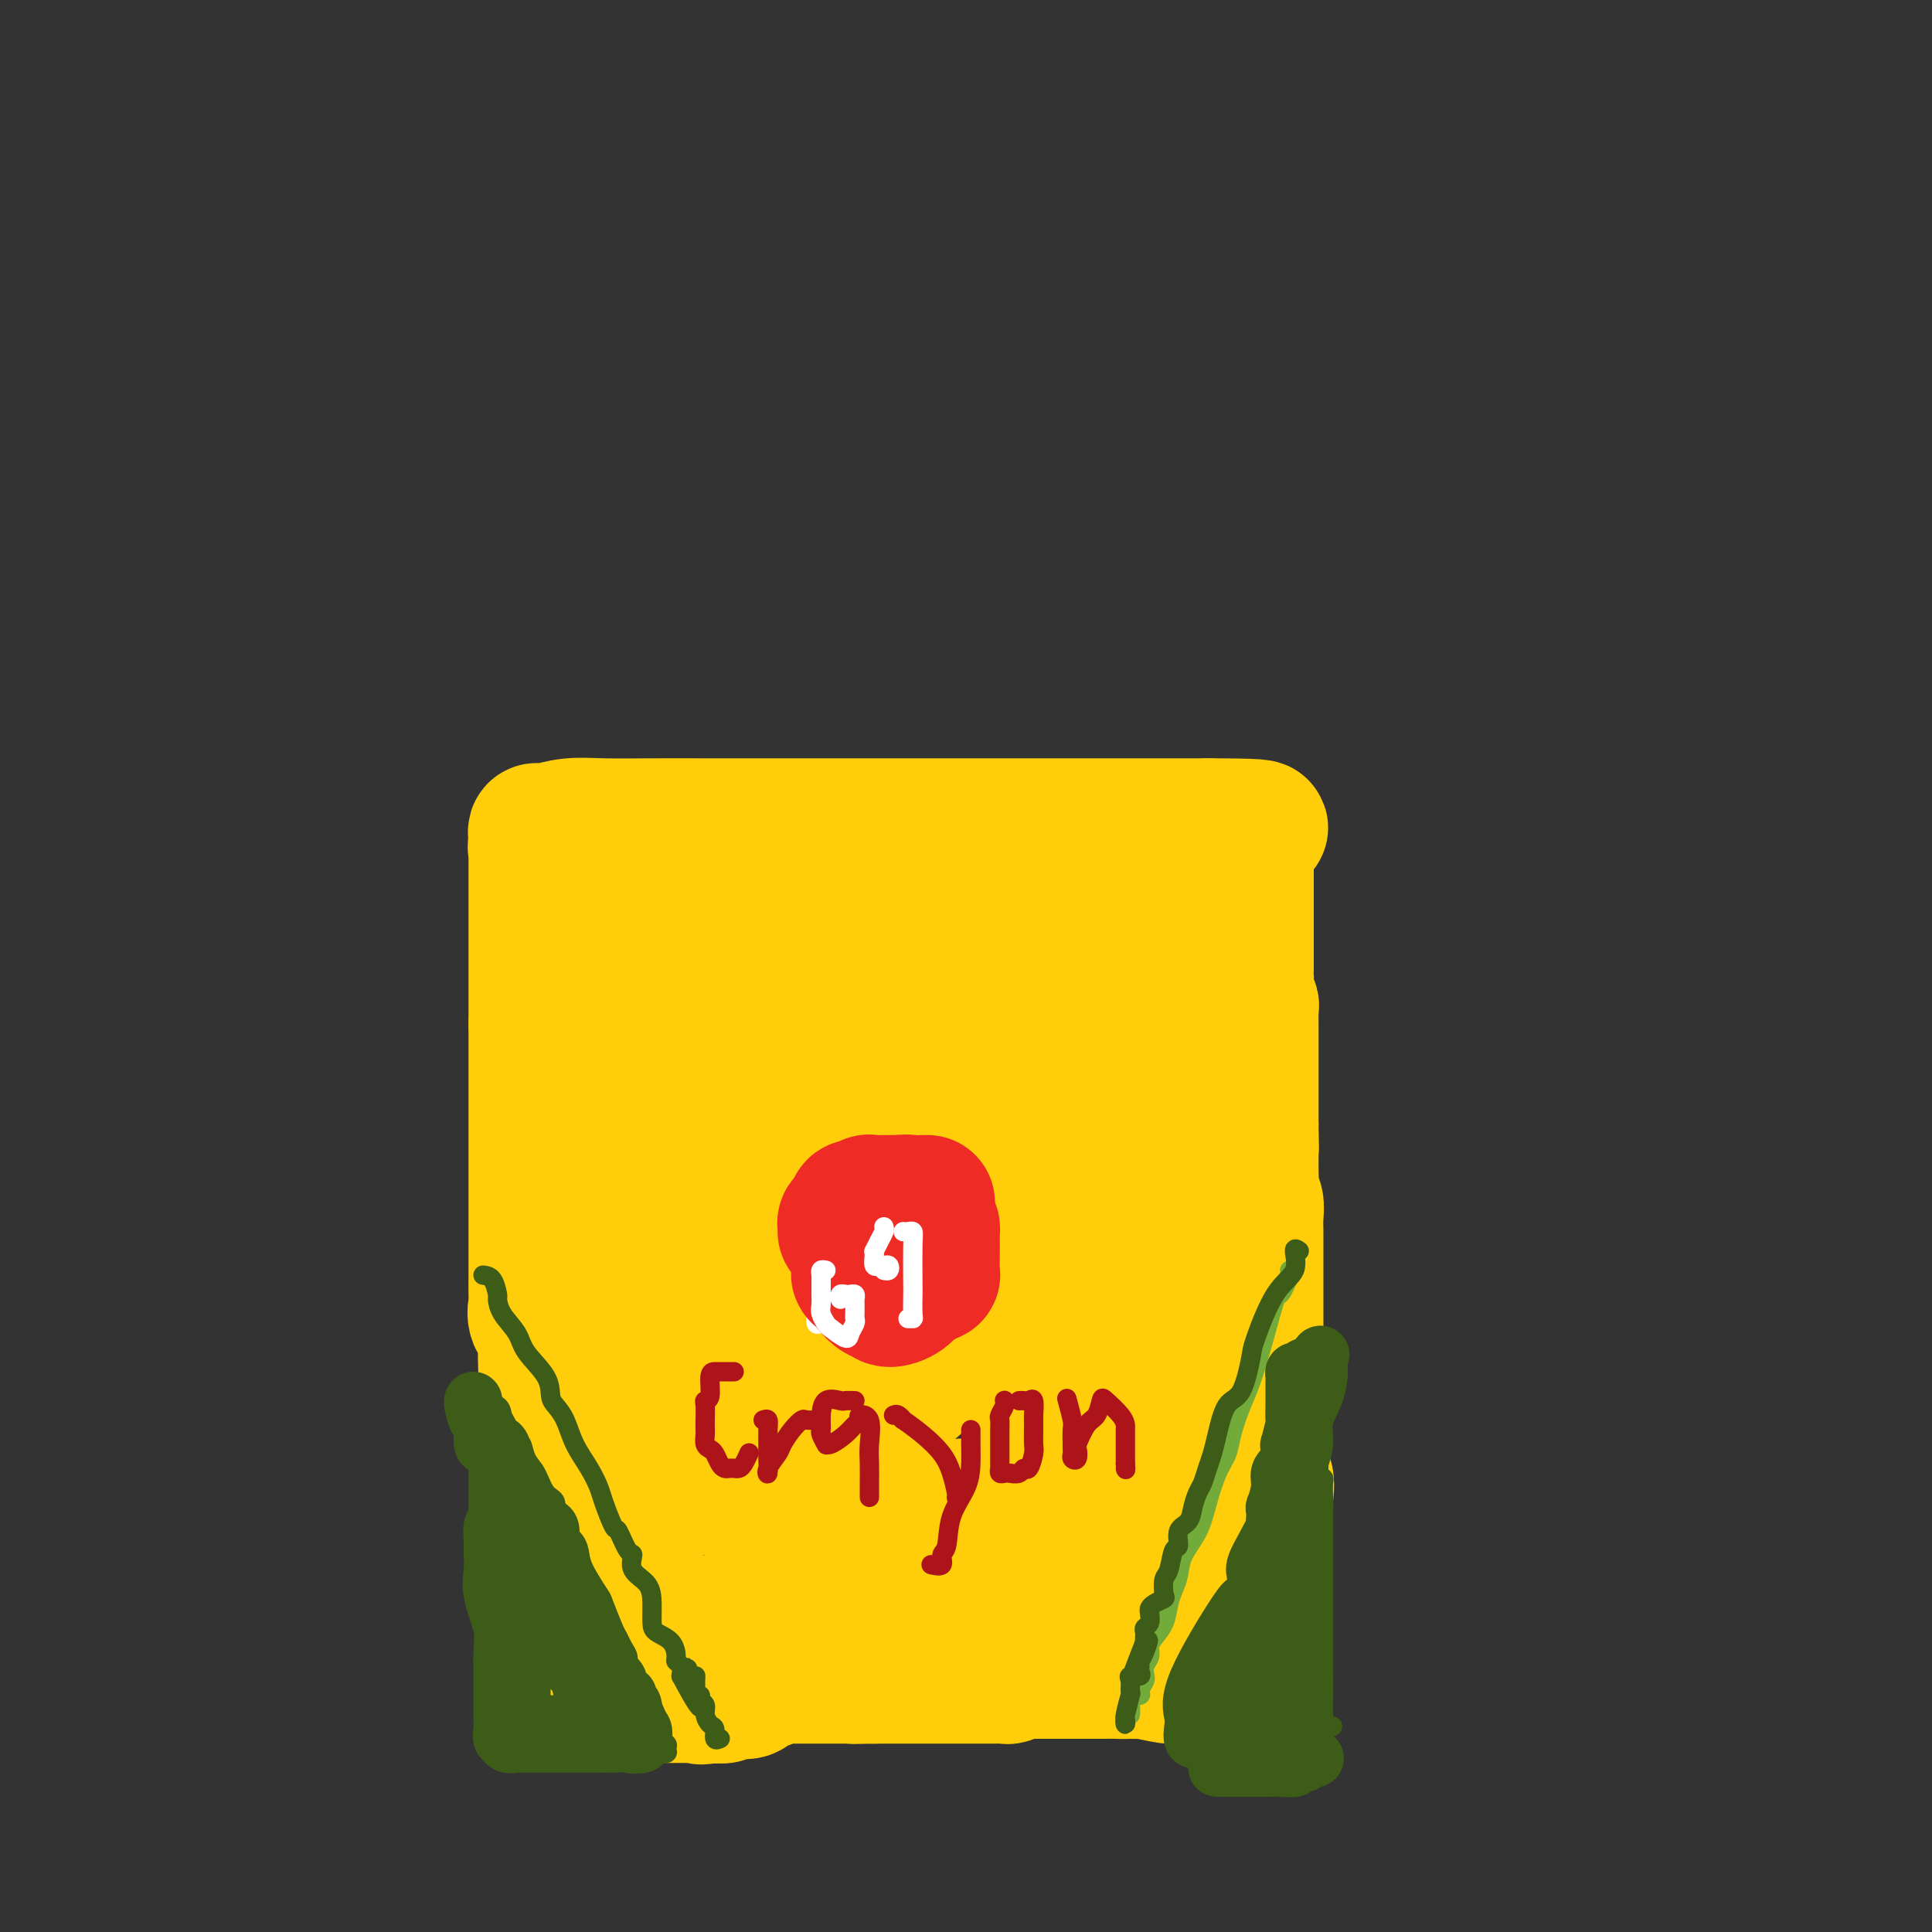 <svg viewBox='0 0 400 400' version='1.1' xmlns='http://www.w3.org/2000/svg' xmlns:xlink='http://www.w3.org/1999/xlink'><rect x="0" y="0" width="400" height="400" fill="#333333" stroke="none"/><g fill='none' stroke='#FFCD0A' stroke-width='28' stroke-linecap='round' stroke-linejoin='round'><path d='M111,173c-0.115,-0.453 -0.229,-0.906 0,-1c0.229,-0.094 0.802,0.171 2,0c1.198,-0.171 3.022,-0.778 5,-1c1.978,-0.222 4.109,-0.060 7,0c2.891,0.060 6.541,0.016 10,0c3.459,-0.016 6.727,-0.004 11,0c4.273,0.004 9.552,0.001 14,0c4.448,-0.001 8.064,-0.000 11,0c2.936,0.000 5.192,0.000 7,0c1.808,-0.000 3.167,-0.000 4,0c0.833,0.000 1.138,0.000 2,0c0.862,-0.000 2.279,-0.000 4,0c1.721,0.000 3.744,0.000 5,0c1.256,-0.000 1.744,-0.000 4,0c2.256,0.000 6.279,0.000 9,0c2.721,-0.000 4.139,-0.000 6,0c1.861,0.000 4.167,0.000 6,0c1.833,-0.000 3.195,-0.000 5,0c1.805,0.000 4.052,0.000 6,0c1.948,-0.000 3.595,-0.000 5,0c1.405,0.000 2.566,0.000 4,0c1.434,-0.000 3.142,-0.000 4,0c0.858,0.000 0.868,0.000 1,0c0.132,-0.000 0.386,-0.000 1,0c0.614,0.000 1.587,0.000 2,0c0.413,-0.000 0.265,-0.000 1,0c0.735,0.000 2.353,0.000 3,0c0.647,0.000 0.324,0.000 0,0'/><path d='M250,171c21.503,0.001 5.762,1.003 0,2c-5.762,0.997 -1.544,1.988 0,3c1.544,1.012 0.414,2.045 0,4c-0.414,1.955 -0.111,4.833 0,8c0.111,3.167 0.029,6.623 0,10c-0.029,3.377 -0.004,6.674 0,10c0.004,3.326 -0.013,6.682 0,10c0.013,3.318 0.056,6.600 0,11c-0.056,4.400 -0.211,9.918 0,15c0.211,5.082 0.789,9.729 1,14c0.211,4.271 0.057,8.168 0,12c-0.057,3.832 -0.016,7.600 0,11c0.016,3.400 0.008,6.431 0,9c-0.008,2.569 -0.016,4.676 0,9c0.016,4.324 0.057,10.864 0,15c-0.057,4.136 -0.212,5.867 0,8c0.212,2.133 0.789,4.666 1,6c0.211,1.334 0.054,1.468 0,2c-0.054,0.532 -0.004,1.462 0,2c0.004,0.538 -0.037,0.683 0,1c0.037,0.317 0.154,0.805 0,1c-0.154,0.195 -0.577,0.098 -1,0'/><path d='M251,334c-0.266,25.172 -1.431,6.601 -3,0c-1.569,-6.601 -3.541,-1.233 -6,1c-2.459,2.233 -5.405,1.330 -11,1c-5.595,-0.330 -13.839,-0.089 -19,0c-5.161,0.089 -7.238,0.024 -10,0c-2.762,-0.024 -6.209,-0.006 -9,0c-2.791,0.006 -4.928,0.002 -7,0c-2.072,-0.002 -4.080,-0.000 -6,0c-1.920,0.000 -3.751,0.000 -6,0c-2.249,-0.000 -4.915,-0.000 -7,0c-2.085,0.000 -3.589,0.000 -6,0c-2.411,-0.000 -5.730,-0.001 -8,0c-2.270,0.001 -3.490,0.004 -5,0c-1.510,-0.004 -3.308,-0.015 -4,0c-0.692,0.015 -0.276,0.058 -1,0c-0.724,-0.058 -2.587,-0.215 -4,0c-1.413,0.215 -2.377,0.802 -3,1c-0.623,0.198 -0.904,0.008 -1,0c-0.096,-0.008 -0.005,0.166 0,0c0.005,-0.166 -0.076,-0.672 0,-1c0.076,-0.328 0.309,-0.480 0,-2c-0.309,-1.520 -1.160,-4.409 -2,-6c-0.840,-1.591 -1.669,-1.883 -2,-4c-0.331,-2.117 -0.166,-6.058 0,-10'/><path d='M131,314c-0.774,-5.461 -0.207,-7.615 0,-11c0.207,-3.385 0.056,-8.001 0,-12c-0.056,-3.999 -0.015,-7.379 0,-11c0.015,-3.621 0.004,-7.482 0,-11c-0.004,-3.518 -0.001,-6.694 0,-10c0.001,-3.306 -0.000,-6.741 0,-10c0.000,-3.259 0.001,-6.341 0,-9c-0.001,-2.659 -0.004,-4.896 0,-7c0.004,-2.104 0.015,-4.076 0,-5c-0.015,-0.924 -0.057,-0.801 0,-2c0.057,-1.199 0.212,-3.721 0,-5c-0.212,-1.279 -0.792,-1.315 -1,-2c-0.208,-0.685 -0.046,-2.017 0,-3c0.046,-0.983 -0.025,-1.616 0,-2c0.025,-0.384 0.147,-0.520 0,-1c-0.147,-0.480 -0.564,-1.303 -1,-2c-0.436,-0.697 -0.891,-1.266 -1,-2c-0.109,-0.734 0.130,-1.631 0,-2c-0.130,-0.369 -0.627,-0.208 -1,-1c-0.373,-0.792 -0.621,-2.535 -1,-4c-0.379,-1.465 -0.890,-2.651 -1,-3c-0.110,-0.349 0.181,0.138 0,-1c-0.181,-1.138 -0.834,-3.902 -1,-5c-0.166,-1.098 0.154,-0.529 0,-1c-0.154,-0.471 -0.784,-1.982 -1,-3c-0.216,-1.018 -0.020,-1.543 0,-2c0.020,-0.457 -0.137,-0.845 0,-1c0.137,-0.155 0.569,-0.078 1,0'/><path d='M124,186c-1.006,-5.397 -0.020,-1.390 1,0c1.020,1.390 2.073,0.161 3,0c0.927,-0.161 1.727,0.744 3,1c1.273,0.256 3.020,-0.138 5,0c1.980,0.138 4.192,0.806 8,1c3.808,0.194 9.211,-0.088 13,0c3.789,0.088 5.963,0.545 9,1c3.037,0.455 6.939,0.906 10,1c3.061,0.094 5.283,-0.171 7,0c1.717,0.171 2.929,0.778 4,1c1.071,0.222 2.000,0.059 3,0c1.000,-0.059 2.070,-0.016 3,0c0.930,0.016 1.721,0.003 2,0c0.279,-0.003 0.046,0.003 2,0c1.954,-0.003 6.095,-0.014 8,0c1.905,0.014 1.575,0.053 3,0c1.425,-0.053 4.605,-0.196 6,0c1.395,0.196 1.004,0.733 1,1c-0.004,0.267 0.380,0.265 1,1c0.620,0.735 1.475,2.207 2,3c0.525,0.793 0.718,0.906 1,1c0.282,0.094 0.652,0.170 1,1c0.348,0.830 0.674,2.415 1,4'/><path d='M221,202c1.261,2.820 0.912,4.372 1,6c0.088,1.628 0.611,3.334 1,5c0.389,1.666 0.644,3.291 1,4c0.356,0.709 0.814,0.502 1,1c0.186,0.498 0.101,1.700 0,3c-0.101,1.300 -0.220,2.696 0,3c0.220,0.304 0.777,-0.485 1,0c0.223,0.485 0.112,2.244 0,4c-0.112,1.756 -0.226,3.510 0,5c0.226,1.490 0.793,2.718 1,4c0.207,1.282 0.056,2.620 0,5c-0.056,2.380 -0.015,5.801 0,8c0.015,2.199 0.004,3.175 0,5c-0.004,1.825 -0.001,4.499 0,7c0.001,2.501 0.000,4.829 0,7c-0.000,2.171 -0.000,4.185 0,7c0.000,2.815 0.000,6.430 0,9c-0.000,2.570 -0.000,4.095 0,6c0.000,1.905 0.000,4.191 0,6c-0.000,1.809 -0.000,3.141 0,4c0.000,0.859 0.000,1.245 0,2c-0.000,0.755 -0.000,1.877 0,3c0.000,1.123 0.000,2.245 0,3c-0.000,0.755 -0.000,1.144 0,2c0.000,0.856 0.000,2.180 0,3c-0.000,0.820 -0.000,1.135 0,2c0.000,0.865 0.000,2.279 0,3c-0.000,0.721 -0.000,0.750 0,1c0.000,0.250 0.000,0.721 0,1c-0.000,0.279 -0.000,0.365 0,1c0.000,0.635 0.000,1.817 0,3'/><path d='M227,325c-0.001,12.940 -0.004,1.292 0,-4c0.004,-5.292 0.014,-4.226 0,-5c-0.014,-0.774 -0.053,-3.386 0,-8c0.053,-4.614 0.196,-11.229 1,-17c0.804,-5.771 2.268,-10.697 3,-15c0.732,-4.303 0.732,-7.983 1,-11c0.268,-3.017 0.804,-5.373 1,-8c0.196,-2.627 0.053,-5.527 0,-8c-0.053,-2.473 -0.014,-4.519 0,-7c0.014,-2.481 0.004,-5.398 0,-7c-0.004,-1.602 -0.001,-1.888 0,-2c0.001,-0.112 0.000,-0.050 0,-1c-0.000,-0.950 0.000,-2.912 0,-4c-0.000,-1.088 -0.000,-1.301 0,-2c0.000,-0.699 0.001,-1.882 0,-3c-0.001,-1.118 -0.004,-2.170 0,-3c0.004,-0.830 0.016,-1.438 0,-2c-0.016,-0.562 -0.061,-1.077 0,-2c0.061,-0.923 0.227,-2.254 0,-3c-0.227,-0.746 -0.846,-0.907 -1,-2c-0.154,-1.093 0.156,-3.117 0,-4c-0.156,-0.883 -0.779,-0.623 -1,-1c-0.221,-0.377 -0.038,-1.390 0,-2c0.038,-0.610 -0.067,-0.818 0,-1c0.067,-0.182 0.305,-0.338 0,-1c-0.305,-0.662 -1.152,-1.831 -2,-3'/><path d='M229,199c-0.846,-2.574 -0.961,-2.010 -1,-2c-0.039,0.010 -0.003,-0.533 0,-1c0.003,-0.467 -0.028,-0.857 0,-1c0.028,-0.143 0.117,-0.038 0,0c-0.117,0.038 -0.438,0.010 -1,0c-0.562,-0.010 -1.366,-0.003 -3,0c-1.634,0.003 -4.098,0.000 -6,0c-1.902,-0.000 -3.242,0.002 -5,0c-1.758,-0.002 -3.934,-0.007 -7,0c-3.066,0.007 -7.021,0.026 -10,0c-2.979,-0.026 -4.983,-0.098 -8,0c-3.017,0.098 -7.046,0.366 -10,1c-2.954,0.634 -4.833,1.634 -7,2c-2.167,0.366 -4.621,0.097 -7,0c-2.379,-0.097 -4.682,-0.024 -6,0c-1.318,0.024 -1.650,-0.001 -2,0c-0.350,0.001 -0.718,0.029 -1,0c-0.282,-0.029 -0.477,-0.114 -1,0c-0.523,0.114 -1.373,0.428 -2,1c-0.627,0.572 -1.029,1.401 -2,2c-0.971,0.599 -2.509,0.967 -3,1c-0.491,0.033 0.065,-0.270 0,0c-0.065,0.270 -0.749,1.113 -1,2c-0.251,0.887 -0.067,1.818 0,3c0.067,1.182 0.018,2.616 0,4c-0.018,1.384 -0.005,2.719 0,4c0.005,1.281 0.001,2.509 0,4c-0.001,1.491 -0.001,3.246 0,5'/><path d='M146,224c-0.159,4.935 -0.057,6.272 0,9c0.057,2.728 0.068,6.847 0,9c-0.068,2.153 -0.214,2.341 0,5c0.214,2.659 0.789,7.791 1,12c0.211,4.209 0.056,7.497 0,10c-0.056,2.503 -0.015,4.222 0,6c0.015,1.778 0.004,3.614 0,5c-0.004,1.386 -0.002,2.323 0,3c0.002,0.677 0.004,1.095 0,2c-0.004,0.905 -0.015,2.298 0,4c0.015,1.702 0.057,3.713 0,5c-0.057,1.287 -0.211,1.851 0,3c0.211,1.149 0.789,2.885 1,4c0.211,1.115 0.056,1.609 0,2c-0.056,0.391 -0.012,0.678 0,1c0.012,0.322 -0.008,0.679 0,1c0.008,0.321 0.045,0.607 0,1c-0.045,0.393 -0.171,0.894 0,1c0.171,0.106 0.638,-0.183 1,0c0.362,0.183 0.619,0.836 1,1c0.381,0.164 0.884,-0.163 1,0c0.116,0.163 -0.157,0.815 0,1c0.157,0.185 0.742,-0.097 1,0c0.258,0.097 0.187,0.572 1,1c0.813,0.428 2.508,0.808 4,1c1.492,0.192 2.781,0.196 5,1c2.219,0.804 5.367,2.409 7,3c1.633,0.591 1.752,0.169 3,0c1.248,-0.169 3.624,-0.084 6,0'/><path d='M178,315c5.822,1.230 5.376,0.305 6,0c0.624,-0.305 2.316,0.010 4,0c1.684,-0.010 3.358,-0.345 5,-1c1.642,-0.655 3.251,-1.629 5,-2c1.749,-0.371 3.638,-0.140 5,0c1.362,0.140 2.196,0.188 3,0c0.804,-0.188 1.577,-0.611 2,-1c0.423,-0.389 0.495,-0.742 1,-1c0.505,-0.258 1.442,-0.421 2,-1c0.558,-0.579 0.738,-1.574 1,-3c0.262,-1.426 0.608,-3.283 1,-5c0.392,-1.717 0.830,-3.295 1,-5c0.170,-1.705 0.072,-3.537 0,-6c-0.072,-2.463 -0.120,-5.556 0,-9c0.120,-3.444 0.406,-7.238 0,-11c-0.406,-3.762 -1.505,-7.492 -2,-11c-0.495,-3.508 -0.386,-6.795 -1,-10c-0.614,-3.205 -1.952,-6.328 -3,-9c-1.048,-2.672 -1.805,-4.894 -2,-7c-0.195,-2.106 0.173,-4.095 0,-6c-0.173,-1.905 -0.887,-3.725 -1,-5c-0.113,-1.275 0.376,-2.005 0,-3c-0.376,-0.995 -1.616,-2.256 -2,-3c-0.384,-0.744 0.088,-0.970 0,-1c-0.088,-0.030 -0.736,0.136 -1,0c-0.264,-0.136 -0.145,-0.573 0,-1c0.145,-0.427 0.315,-0.844 0,-1c-0.315,-0.156 -1.115,-0.052 -2,0c-0.885,0.052 -1.854,0.053 -3,0c-1.146,-0.053 -2.470,-0.158 -4,0c-1.530,0.158 -3.265,0.579 -5,1'/><path d='M188,214c-3.039,0.620 -3.636,1.671 -5,2c-1.364,0.329 -3.497,-0.064 -5,0c-1.503,0.064 -2.378,0.585 -3,1c-0.622,0.415 -0.993,0.724 -1,1c-0.007,0.276 0.348,0.520 0,1c-0.348,0.480 -1.400,1.196 -2,2c-0.600,0.804 -0.749,1.695 -1,3c-0.251,1.305 -0.603,3.025 -1,5c-0.397,1.975 -0.838,4.206 -1,6c-0.162,1.794 -0.043,3.151 0,5c0.043,1.849 0.012,4.189 0,7c-0.012,2.811 -0.004,6.093 0,8c0.004,1.907 0.004,2.439 0,5c-0.004,2.561 -0.011,7.153 0,10c0.011,2.847 0.041,3.951 0,5c-0.041,1.049 -0.154,2.044 0,3c0.154,0.956 0.575,1.874 1,3c0.425,1.126 0.855,2.459 1,4c0.145,1.541 0.004,3.288 0,4c-0.004,0.712 0.130,0.387 1,1c0.870,0.613 2.478,2.163 3,3c0.522,0.837 -0.041,0.959 0,1c0.041,0.041 0.687,0.000 1,0c0.313,-0.000 0.294,0.040 1,0c0.706,-0.040 2.139,-0.161 3,-1c0.861,-0.839 1.151,-2.396 2,-3c0.849,-0.604 2.258,-0.256 4,-1c1.742,-0.744 3.817,-2.581 5,-4c1.183,-1.419 1.472,-2.421 2,-4c0.528,-1.579 1.294,-3.737 2,-6c0.706,-2.263 1.353,-4.632 2,-7'/><path d='M197,268c0.927,-5.082 0.245,-9.287 0,-13c-0.245,-3.713 -0.053,-6.935 0,-9c0.053,-2.065 -0.032,-2.974 0,-4c0.032,-1.026 0.181,-2.170 0,-3c-0.181,-0.830 -0.693,-1.347 -1,-2c-0.307,-0.653 -0.408,-1.443 -1,-2c-0.592,-0.557 -1.674,-0.881 -2,-1c-0.326,-0.119 0.104,-0.031 0,0c-0.104,0.031 -0.743,0.007 -1,0c-0.257,-0.007 -0.132,0.004 -1,0c-0.868,-0.004 -2.729,-0.022 -4,0c-1.271,0.022 -1.953,0.085 -4,0c-2.047,-0.085 -5.458,-0.318 -7,-1c-1.542,-0.682 -1.214,-1.812 -2,-3c-0.786,-1.188 -2.686,-2.434 -5,-4c-2.314,-1.566 -5.043,-3.454 -7,-6c-1.957,-2.546 -3.141,-5.751 -4,-7c-0.859,-1.249 -1.394,-0.541 -3,-2c-1.606,-1.459 -4.282,-5.084 -6,-7c-1.718,-1.916 -2.478,-2.124 -3,-3c-0.522,-0.876 -0.804,-2.420 -2,-4c-1.196,-1.580 -3.304,-3.197 -4,-4c-0.696,-0.803 0.020,-0.793 0,-1c-0.020,-0.207 -0.774,-0.633 -1,-1c-0.226,-0.367 0.078,-0.676 0,-1c-0.078,-0.324 -0.539,-0.662 -1,-1'/><path d='M138,189c-6.349,-6.759 -3.220,-1.657 -2,0c1.220,1.657 0.533,-0.130 0,-1c-0.533,-0.870 -0.912,-0.824 -1,-1c-0.088,-0.176 0.113,-0.573 0,-1c-0.113,-0.427 -0.541,-0.884 -1,-1c-0.459,-0.116 -0.949,0.110 -1,0c-0.051,-0.110 0.337,-0.555 0,-1c-0.337,-0.445 -1.401,-0.889 -2,-1c-0.599,-0.111 -0.734,0.110 -1,0c-0.266,-0.110 -0.663,-0.552 -1,-1c-0.337,-0.448 -0.616,-0.903 -1,-1c-0.384,-0.097 -0.875,0.163 -1,0c-0.125,-0.163 0.116,-0.750 0,-1c-0.116,-0.250 -0.590,-0.162 -1,0c-0.410,0.162 -0.755,0.397 -1,0c-0.245,-0.397 -0.391,-1.427 -1,-2c-0.609,-0.573 -1.683,-0.688 -2,-1c-0.317,-0.312 0.123,-0.820 0,-1c-0.123,-0.180 -0.807,-0.032 -1,0c-0.193,0.032 0.107,-0.051 0,0c-0.107,0.051 -0.620,0.238 -1,0c-0.380,-0.238 -0.628,-0.899 -1,-1c-0.372,-0.101 -0.869,0.357 -1,0c-0.131,-0.357 0.106,-1.531 0,-2c-0.106,-0.469 -0.553,-0.235 -1,0'/><path d='M117,173c-3.438,-2.441 -1.534,-0.545 -1,0c0.534,0.545 -0.302,-0.261 -1,0c-0.698,0.261 -1.259,1.588 -2,2c-0.741,0.412 -1.663,-0.091 -2,0c-0.337,0.091 -0.090,0.776 0,1c0.090,0.224 0.024,-0.013 0,0c-0.024,0.013 -0.006,0.276 0,1c0.006,0.724 0.002,1.910 0,3c-0.002,1.090 -0.000,2.083 0,3c0.000,0.917 0.000,1.757 0,3c-0.000,1.243 -0.000,2.887 0,4c0.000,1.113 0.000,1.693 0,2c-0.000,0.307 -0.000,0.341 0,1c0.000,0.659 0.000,1.943 0,3c-0.000,1.057 -0.000,1.885 0,3c0.000,1.115 0.000,2.515 0,4c-0.000,1.485 -0.000,3.054 0,4c0.000,0.946 0.000,1.270 0,2c-0.000,0.730 -0.000,1.865 0,3'/><path d='M111,212c0.000,5.727 0.000,2.545 0,2c-0.000,-0.545 -0.000,1.549 0,3c0.000,1.451 0.000,2.260 0,3c-0.000,0.740 -0.000,1.412 0,2c0.000,0.588 0.000,1.093 0,2c-0.000,0.907 -0.000,2.216 0,3c0.000,0.784 0.000,1.043 0,2c-0.000,0.957 -0.000,2.613 0,4c0.000,1.387 0.000,2.505 0,4c-0.000,1.495 -0.000,3.365 0,5c0.000,1.635 0.000,3.033 0,4c-0.000,0.967 -0.000,1.502 0,2c0.000,0.498 0.000,0.958 0,2c-0.000,1.042 -0.000,2.667 0,4c0.000,1.333 0.001,2.373 0,3c-0.001,0.627 -0.002,0.842 0,2c0.002,1.158 0.008,3.258 0,5c-0.008,1.742 -0.030,3.126 0,4c0.030,0.874 0.113,1.240 0,2c-0.113,0.760 -0.423,1.915 0,3c0.423,1.085 1.577,2.099 2,3c0.423,0.901 0.113,1.689 0,3c-0.113,1.311 -0.030,3.146 0,4c0.030,0.854 0.008,0.728 0,2c-0.008,1.272 -0.002,3.943 0,5c0.002,1.057 0.001,0.502 0,1c-0.001,0.498 -0.000,2.051 0,3c0.000,0.949 0.000,1.294 0,2c-0.000,0.706 -0.000,1.773 0,3c0.000,1.227 0.000,2.613 0,4'/><path d='M113,303c0.309,14.269 0.083,4.441 0,1c-0.083,-3.441 -0.022,-0.495 0,1c0.022,1.495 0.006,1.540 0,2c-0.006,0.460 -0.002,1.334 0,2c0.002,0.666 0.000,1.124 0,2c-0.000,0.876 -0.000,2.169 0,3c0.000,0.831 0.000,1.200 0,2c-0.000,0.800 -0.000,2.032 0,3c0.000,0.968 0.000,1.673 0,2c-0.000,0.327 -0.000,0.276 0,1c0.000,0.724 0.000,2.221 0,3c-0.000,0.779 -0.000,0.839 0,1c0.000,0.161 0.000,0.424 0,1c-0.000,0.576 -0.000,1.464 0,2c0.000,0.536 0.000,0.721 0,1c-0.000,0.279 -0.000,0.651 0,1c0.000,0.349 0.000,0.674 0,1c-0.000,0.326 -0.000,0.653 0,1c0.000,0.347 0.000,0.712 0,1c-0.000,0.288 -0.000,0.497 0,1c0.000,0.503 0.000,1.301 0,2c-0.000,0.699 -0.000,1.301 0,2c0.000,0.699 0.000,1.496 0,2c-0.000,0.504 -0.000,0.715 0,1c0.000,0.285 0.000,0.642 0,1'/><path d='M113,343c-0.051,6.188 -0.177,1.658 0,0c0.177,-1.658 0.659,-0.444 1,0c0.341,0.444 0.541,0.119 1,0c0.459,-0.119 1.178,-0.032 2,0c0.822,0.032 1.745,0.009 2,0c0.255,-0.009 -0.160,-0.002 1,0c1.160,0.002 3.896,0.001 6,0c2.104,-0.001 3.578,-0.000 5,0c1.422,0.000 2.792,0.001 4,0c1.208,-0.001 2.252,-0.004 3,0c0.748,0.004 1.199,0.015 2,0c0.801,-0.015 1.953,-0.057 3,0c1.047,0.057 1.988,0.211 3,0c1.012,-0.211 2.096,-0.789 3,-1c0.904,-0.211 1.628,-0.057 2,0c0.372,0.057 0.392,0.016 1,0c0.608,-0.016 1.804,-0.008 3,0'/><path d='M155,342c6.640,-0.155 2.241,-0.041 1,0c-1.241,0.041 0.675,0.011 2,0c1.325,-0.011 2.060,-0.003 3,0c0.940,0.003 2.084,0.001 3,0c0.916,-0.001 1.603,-0.000 2,0c0.397,0.000 0.505,0.000 1,0c0.495,-0.000 1.378,-0.000 2,0c0.622,0.000 0.983,0.000 1,0c0.017,-0.000 -0.308,-0.000 1,0c1.308,0.000 4.250,0.000 6,0c1.750,-0.000 2.307,-0.000 3,0c0.693,0.000 1.522,0.000 2,0c0.478,-0.000 0.607,-0.000 1,0c0.393,0.000 1.052,0.000 2,0c0.948,-0.000 2.186,-0.000 3,0c0.814,0.000 1.202,0.000 2,0c0.798,-0.000 2.004,-0.000 3,0c0.996,0.000 1.781,0.000 3,0c1.219,-0.000 2.872,-0.000 4,0c1.128,0.000 1.733,0.000 2,0c0.267,-0.000 0.197,-0.000 1,0c0.803,0.000 2.479,0.000 3,0c0.521,-0.000 -0.114,0.000 0,0c0.114,0.000 0.976,0.000 2,0c1.024,0.000 2.211,0.000 3,0c0.789,0.000 1.181,0.000 2,0c0.819,0.000 2.067,0.000 3,0c0.933,0.000 1.552,0.000 2,0c0.448,0.000 0.724,0.000 1,0'/><path d='M219,342c10.081,0.000 3.282,0.000 1,0c-2.282,-0.000 -0.048,0.000 1,0c1.048,0.000 0.911,0.000 1,0c0.089,0.000 0.406,0.000 1,0c0.594,0.000 1.465,0.000 2,0c0.535,0.000 0.734,0.000 1,0c0.266,0.000 0.599,-0.000 1,0c0.401,0.000 0.872,0.000 1,0c0.128,0.000 -0.085,0.000 0,0c0.085,0.000 0.470,0.000 1,0c0.530,0.000 1.206,0.000 2,0c0.794,0.000 1.705,0.000 2,0c0.295,0.000 -0.027,0.000 0,0c0.027,0.000 0.403,0.000 1,0c0.597,0.000 1.416,0.000 2,0c0.584,0.000 0.933,0.000 1,0c0.067,0.000 -0.147,0.000 0,0c0.147,0.000 0.655,0.000 1,0c0.345,0.000 0.527,0.000 1,0c0.473,0.000 1.236,0.000 2,0'/><path d='M241,342c3.667,0.000 1.833,0.000 0,0'/><path d='M258,175c0.000,0.387 0.000,0.774 0,1c-0.000,0.226 -0.000,0.290 0,1c0.000,0.710 0.000,2.067 0,3c-0.000,0.933 -0.000,1.441 0,2c0.000,0.559 0.000,1.168 0,2c-0.000,0.832 -0.000,1.887 0,3c0.000,1.113 0.000,2.285 0,3c-0.000,0.715 -0.000,0.973 0,2c0.000,1.027 0.000,2.821 0,4c-0.000,1.179 -0.001,1.742 0,2c0.001,0.258 0.004,0.212 0,1c-0.004,0.788 -0.015,2.409 0,3c0.015,0.591 0.057,0.150 0,1c-0.057,0.850 -0.211,2.990 0,4c0.211,1.010 0.789,0.889 1,1c0.211,0.111 0.057,0.455 0,1c-0.057,0.545 -0.015,1.290 0,2c0.015,0.710 0.004,1.384 0,2c-0.004,0.616 -0.001,1.172 0,2c0.001,0.828 0.000,1.927 0,3c-0.000,1.073 -0.000,2.119 0,3c0.000,0.881 0.000,1.595 0,2c-0.000,0.405 -0.000,0.501 0,1c0.000,0.499 0.000,1.402 0,2c-0.000,0.598 -0.000,0.892 0,1c0.000,0.108 0.000,0.029 0,1c-0.000,0.971 -0.000,2.992 0,4c0.000,1.008 0.000,1.004 0,1'/><path d='M259,233c0.155,9.006 0.041,2.519 0,1c-0.041,-1.519 -0.011,1.928 0,3c0.011,1.072 0.002,-0.232 0,0c-0.002,0.232 0.003,2.001 0,3c-0.003,0.999 -0.015,1.229 0,2c0.015,0.771 0.057,2.083 0,3c-0.057,0.917 -0.211,1.439 0,2c0.211,0.561 0.789,1.160 1,2c0.211,0.840 0.057,1.920 0,3c-0.057,1.080 -0.015,2.159 0,3c0.015,0.841 0.004,1.443 0,2c-0.004,0.557 -0.001,1.069 0,2c0.001,0.931 0.000,2.279 0,3c-0.000,0.721 -0.000,0.813 0,1c0.000,0.187 0.000,0.470 0,1c-0.000,0.530 -0.000,1.307 0,2c0.000,0.693 0.000,1.302 0,2c-0.000,0.698 -0.000,1.485 0,2c0.000,0.515 0.000,0.757 0,1c-0.000,0.243 -0.000,0.488 0,1c0.000,0.512 0.000,1.290 0,2c-0.000,0.710 -0.000,1.351 0,2c0.000,0.649 0.000,1.305 0,2c-0.000,0.695 -0.000,1.430 0,2c0.000,0.570 0.000,0.976 0,1c-0.000,0.024 -0.000,-0.333 0,0c0.000,0.333 0.000,1.357 0,2c-0.000,0.643 -0.000,0.904 0,1c0.000,0.096 0.000,0.026 0,1c-0.000,0.974 -0.000,2.993 0,4c0.000,1.007 0.000,1.004 0,1'/><path d='M260,290c0.154,9.651 0.039,5.280 0,4c-0.039,-1.280 -0.003,0.533 0,2c0.003,1.467 -0.027,2.589 0,3c0.027,0.411 0.112,0.110 0,1c-0.112,0.890 -0.422,2.970 0,4c0.422,1.030 1.577,1.009 2,2c0.423,0.991 0.113,2.994 0,4c-0.113,1.006 -0.030,1.013 0,1c0.030,-0.013 0.008,-0.047 0,1c-0.008,1.047 -0.002,3.176 0,4c0.002,0.824 0.001,0.342 0,1c-0.001,0.658 -0.000,2.455 0,4c0.000,1.545 0.000,2.838 0,4c-0.000,1.162 -0.000,2.194 0,3c0.000,0.806 0.000,1.385 0,2c-0.000,0.615 -0.000,1.267 0,2c0.000,0.733 0.000,1.548 0,2c-0.000,0.452 -0.000,0.540 0,1c0.000,0.460 0.000,1.293 0,2c-0.000,0.707 -0.000,1.289 0,2c0.000,0.711 0.000,1.552 0,2c-0.000,0.448 -0.000,0.502 0,1c0.000,0.498 0.000,1.439 0,2c-0.000,0.561 -0.000,0.741 0,1c0.000,0.259 0.000,0.595 0,1c-0.000,0.405 -0.000,0.878 0,1c0.000,0.122 0.000,-0.108 0,0c-0.000,0.108 -0.000,0.554 0,1'/><path d='M262,348c-0.125,8.977 -1.438,2.419 -2,0c-0.562,-2.419 -0.373,-0.701 -1,0c-0.627,0.701 -2.069,0.384 -3,0c-0.931,-0.384 -1.352,-0.835 -2,-1c-0.648,-0.165 -1.524,-0.045 -2,0c-0.476,0.045 -0.551,0.013 -1,0c-0.449,-0.013 -1.273,-0.007 -2,0c-0.727,0.007 -1.356,0.016 -2,0c-0.644,-0.016 -1.304,-0.057 -2,0c-0.696,0.057 -1.430,0.211 -3,0c-1.570,-0.211 -3.978,-0.789 -5,-1c-1.022,-0.211 -0.660,-0.057 -1,0c-0.340,0.057 -1.383,0.016 -2,0c-0.617,-0.016 -0.809,-0.008 -1,0'/><path d='M233,346c-4.393,-0.309 -0.877,-0.083 0,0c0.877,0.083 -0.886,0.022 -2,0c-1.114,-0.022 -1.581,-0.006 -2,0c-0.419,0.006 -0.792,0.002 -1,0c-0.208,-0.002 -0.252,-0.000 -1,0c-0.748,0.000 -2.199,0.000 -3,0c-0.801,-0.000 -0.952,-0.000 -1,0c-0.048,0.000 0.009,-0.000 -1,0c-1.009,0.000 -3.083,0.000 -4,0c-0.917,-0.000 -0.679,-0.001 -1,0c-0.321,0.001 -1.203,0.004 -2,0c-0.797,-0.004 -1.509,-0.015 -2,0c-0.491,0.015 -0.761,0.057 -1,0c-0.239,-0.057 -0.445,-0.211 -1,0c-0.555,0.211 -1.457,0.789 -2,1c-0.543,0.211 -0.726,0.057 -1,0c-0.274,-0.057 -0.638,-0.015 -1,0c-0.362,0.015 -0.721,0.004 -1,0c-0.279,-0.004 -0.478,-0.001 -1,0c-0.522,0.001 -1.369,0.000 -2,0c-0.631,-0.000 -1.047,-0.000 -2,0c-0.953,0.000 -2.443,0.000 -3,0c-0.557,-0.000 -0.180,-0.000 -1,0c-0.820,0.000 -2.835,0.000 -4,0c-1.165,-0.000 -1.478,-0.000 -2,0c-0.522,0.000 -1.252,0.000 -2,0c-0.748,-0.000 -1.515,-0.000 -2,0c-0.485,0.000 -0.687,0.000 -1,0c-0.313,-0.000 -0.738,-0.000 -1,0c-0.262,0.000 -0.361,0.000 -1,0c-0.639,-0.000 -1.820,-0.000 -3,0'/><path d='M181,347c-8.122,0.155 -2.427,0.041 -1,0c1.427,-0.041 -1.414,-0.011 -3,0c-1.586,0.011 -1.918,0.003 -2,0c-0.082,-0.003 0.084,-0.001 0,0c-0.084,0.001 -0.419,0.000 -1,0c-0.581,-0.000 -1.407,-0.000 -2,0c-0.593,0.000 -0.952,0.000 -1,0c-0.048,-0.000 0.216,-0.000 0,0c-0.216,0.000 -0.913,0.000 -2,0c-1.087,-0.000 -2.564,-0.000 -3,0c-0.436,0.000 0.167,0.000 0,0c-0.167,-0.000 -1.106,-0.001 -2,0c-0.894,0.001 -1.745,0.004 -2,0c-0.255,-0.004 0.086,-0.015 0,0c-0.086,0.015 -0.600,0.057 -1,0c-0.400,-0.057 -0.685,-0.214 -1,0c-0.315,0.214 -0.661,0.797 -1,1c-0.339,0.203 -0.672,0.026 -1,0c-0.328,-0.026 -0.651,0.098 -1,0c-0.349,-0.098 -0.724,-0.420 -1,0c-0.276,0.420 -0.455,1.580 -1,2c-0.545,0.420 -1.458,0.099 -2,0c-0.542,-0.099 -0.712,0.025 -1,0c-0.288,-0.025 -0.693,-0.199 -1,0c-0.307,0.199 -0.516,0.771 -1,1c-0.484,0.229 -1.242,0.114 -2,0'/><path d='M148,351c-5.224,0.619 -1.784,0.166 -1,0c0.784,-0.166 -1.086,-0.044 -2,0c-0.914,0.044 -0.870,0.012 -1,0c-0.130,-0.012 -0.432,-0.003 -1,0c-0.568,0.003 -1.402,0.001 -2,0c-0.598,-0.001 -0.958,-0.000 -1,0c-0.042,0.000 0.236,0.000 0,0c-0.236,-0.000 -0.984,-0.000 -2,0c-1.016,0.000 -2.300,0.000 -3,0c-0.700,-0.000 -0.818,-0.000 -1,0c-0.182,0.000 -0.430,0.000 -1,0c-0.570,-0.000 -1.462,-0.000 -2,0c-0.538,0.000 -0.721,0.000 -1,0c-0.279,-0.000 -0.652,-0.000 -1,0c-0.348,0.000 -0.671,0.000 -1,0c-0.329,-0.000 -0.666,-0.000 -1,0c-0.334,0.000 -0.666,0.000 -1,0c-0.334,-0.000 -0.670,-0.000 -1,0c-0.330,0.000 -0.656,0.000 -1,0c-0.344,-0.000 -0.708,-0.000 -1,0c-0.292,0.000 -0.512,0.000 -1,0c-0.488,-0.000 -1.244,-0.000 -2,0'/><path d='M120,351c-4.509,0.000 -1.783,0.000 -1,0c0.783,0.000 -0.378,0.000 -1,0c-0.622,0.000 -0.706,0.000 -1,0c-0.294,0.000 -0.798,0.000 -1,0c-0.202,0.000 -0.101,0.000 0,0'/></g>
<g fill='none' stroke='#73AB3A' stroke-width='4' stroke-linecap='round' stroke-linejoin='round'><path d='M267,263c0.223,-0.099 0.446,-0.199 0,1c-0.446,1.199 -1.563,3.696 -2,4c-0.437,0.304 -0.196,-1.584 -1,1c-0.804,2.584 -2.652,9.641 -4,14c-1.348,4.359 -2.196,6.019 -3,8c-0.804,1.981 -1.565,4.283 -2,6c-0.435,1.717 -0.544,2.850 -1,4c-0.456,1.150 -1.260,2.317 -2,4c-0.740,1.683 -1.417,3.882 -2,6c-0.583,2.118 -1.074,4.155 -2,6c-0.926,1.845 -2.289,3.498 -3,5c-0.711,1.502 -0.771,2.853 -1,4c-0.229,1.147 -0.626,2.089 -1,3c-0.374,0.911 -0.726,1.791 -1,3c-0.274,1.209 -0.469,2.746 -1,4c-0.531,1.254 -1.396,2.224 -2,3c-0.604,0.776 -0.947,1.356 -1,2c-0.053,0.644 0.183,1.351 0,2c-0.183,0.649 -0.785,1.238 -1,2c-0.215,0.762 -0.041,1.696 0,2c0.041,0.304 -0.049,-0.024 0,0c0.049,0.024 0.237,0.398 0,1c-0.237,0.602 -0.901,1.432 -1,2c-0.099,0.568 0.365,0.874 0,1c-0.365,0.126 -1.560,0.072 -2,1c-0.440,0.928 -0.126,2.836 0,3c0.126,0.164 0.063,-1.418 0,-3'/><path d='M234,352c0.000,-0.500 0.000,-0.250 0,0'/></g>
<g fill='none' stroke='#3D5C18' stroke-width='4' stroke-linecap='round' stroke-linejoin='round'><path d='M269,259c-0.513,-0.370 -1.026,-0.739 -1,0c0.026,0.739 0.590,2.587 0,4c-0.590,1.413 -2.336,2.391 -4,5c-1.664,2.609 -3.248,6.848 -4,9c-0.752,2.152 -0.674,2.218 -1,4c-0.326,1.782 -1.057,5.281 -2,7c-0.943,1.719 -2.098,1.658 -3,3c-0.902,1.342 -1.551,4.088 -2,6c-0.449,1.912 -0.698,2.990 -1,4c-0.302,1.010 -0.657,1.951 -1,3c-0.343,1.049 -0.674,2.205 -1,3c-0.326,0.795 -0.647,1.230 -1,2c-0.353,0.770 -0.739,1.877 -1,3c-0.261,1.123 -0.398,2.262 -1,3c-0.602,0.738 -1.667,1.074 -2,2c-0.333,0.926 0.068,2.441 0,3c-0.068,0.559 -0.605,0.163 -1,1c-0.395,0.837 -0.648,2.907 -1,4c-0.352,1.093 -0.802,1.210 -1,2c-0.198,0.790 -0.144,2.252 0,3c0.144,0.748 0.379,0.782 0,1c-0.379,0.218 -1.373,0.622 -2,1c-0.627,0.378 -0.886,0.731 -1,1c-0.114,0.269 -0.083,0.453 0,1c0.083,0.547 0.218,1.456 0,2c-0.218,0.544 -0.791,0.723 -1,1c-0.209,0.277 -0.056,0.651 0,1c0.056,0.349 0.016,0.671 0,1c-0.016,0.329 -0.008,0.664 0,1'/><path d='M237,340c-4.967,12.726 -1.384,4.039 0,1c1.384,-3.039 0.569,-0.432 0,1c-0.569,1.432 -0.892,1.690 -1,2c-0.108,0.310 -0.001,0.673 0,1c0.001,0.327 -0.105,0.617 0,1c0.105,0.383 0.422,0.859 0,1c-0.422,0.141 -1.581,-0.053 -2,0c-0.419,0.053 -0.098,0.353 0,1c0.098,0.647 -0.026,1.642 0,2c0.026,0.358 0.202,0.078 0,1c-0.202,0.922 -0.783,3.045 -1,4c-0.217,0.955 -0.072,0.742 0,1c0.072,0.258 0.071,0.987 0,1c-0.071,0.013 -0.211,-0.689 0,-2c0.211,-1.311 0.775,-3.232 1,-4c0.225,-0.768 0.113,-0.384 0,0'/><path d='M272,277c-0.055,0.170 -0.109,0.340 0,1c0.109,0.660 0.383,1.811 0,3c-0.383,1.189 -1.421,2.417 -2,4c-0.579,1.583 -0.697,3.522 -1,5c-0.303,1.478 -0.789,2.496 -1,4c-0.211,1.504 -0.147,3.493 -1,6c-0.853,2.507 -2.623,5.532 -3,7c-0.377,1.468 0.638,1.378 0,3c-0.638,1.622 -2.930,4.955 -4,7c-1.070,2.045 -0.916,2.803 -1,4c-0.084,1.197 -0.404,2.834 -1,4c-0.596,1.166 -1.469,1.859 -2,3c-0.531,1.141 -0.719,2.728 -1,4c-0.281,1.272 -0.653,2.228 -1,3c-0.347,0.772 -0.667,1.358 -1,2c-0.333,0.642 -0.678,1.338 -1,2c-0.322,0.662 -0.621,1.290 -1,2c-0.379,0.710 -0.837,1.500 -1,2c-0.163,0.500 -0.029,0.708 0,1c0.029,0.292 -0.045,0.668 0,1c0.045,0.332 0.209,0.618 0,1c-0.209,0.382 -0.792,0.858 -1,1c-0.208,0.142 -0.042,-0.049 0,0c0.042,0.049 -0.040,0.338 0,1c0.040,0.662 0.203,1.697 0,2c-0.203,0.303 -0.773,-0.126 -1,0c-0.227,0.126 -0.112,0.807 0,1c0.112,0.193 0.223,-0.102 0,0c-0.223,0.102 -0.778,0.601 -1,1c-0.222,0.399 -0.111,0.700 0,1'/><path d='M247,353c-2.646,7.045 -0.762,3.159 0,2c0.762,-1.159 0.400,0.409 0,1c-0.400,0.591 -0.840,0.205 -1,0c-0.160,-0.205 -0.042,-0.227 0,0c0.042,0.227 0.008,0.705 0,1c-0.008,0.295 0.011,0.409 0,1c-0.011,0.591 -0.053,1.661 0,2c0.053,0.339 0.199,-0.053 0,0c-0.199,0.053 -0.745,0.550 -1,1c-0.255,0.450 -0.220,0.853 0,1c0.220,0.147 0.626,0.040 1,0c0.374,-0.040 0.716,-0.011 1,0c0.284,0.011 0.510,0.003 1,0c0.490,-0.003 1.245,-0.002 2,0'/><path d='M250,362c1.128,0.308 1.949,0.079 3,0c1.051,-0.079 2.331,-0.007 3,0c0.669,0.007 0.729,-0.050 1,0c0.271,0.050 0.755,0.206 1,0c0.245,-0.206 0.250,-0.773 1,-1c0.750,-0.227 2.246,-0.113 3,0c0.754,0.113 0.766,0.227 1,0c0.234,-0.227 0.689,-0.793 1,-1c0.311,-0.207 0.479,-0.056 1,0c0.521,0.056 1.395,0.015 2,0c0.605,-0.015 0.939,-0.004 1,0c0.061,0.004 -0.152,0.001 0,0c0.152,-0.001 0.668,-0.000 1,0c0.332,0.000 0.480,-0.000 1,0c0.520,0.000 1.411,0.002 2,0c0.589,-0.002 0.876,-0.006 1,0c0.124,0.006 0.085,0.022 0,0c-0.085,-0.022 -0.215,-0.083 0,0c0.215,0.083 0.776,0.309 1,0c0.224,-0.309 0.112,-1.155 0,-2'/><path d='M274,358c3.713,-0.783 0.995,-0.739 0,-1c-0.995,-0.261 -0.267,-0.826 0,-1c0.267,-0.174 0.071,0.042 0,-1c-0.071,-1.042 -0.019,-3.343 0,-5c0.019,-1.657 0.005,-2.669 0,-4c-0.005,-1.331 -0.001,-2.982 0,-4c0.001,-1.018 0.000,-1.403 0,-2c-0.000,-0.597 -0.000,-1.405 0,-2c0.000,-0.595 0.000,-0.977 0,-2c-0.000,-1.023 -0.000,-2.688 0,-4c0.000,-1.312 0.000,-2.271 0,-3c-0.000,-0.729 -0.000,-1.229 0,-2c0.000,-0.771 0.000,-1.811 0,-2c-0.000,-0.189 -0.000,0.475 0,0c0.000,-0.475 0.000,-2.090 0,-4c-0.000,-1.910 -0.000,-4.116 0,-5c0.000,-0.884 0.001,-0.446 0,-1c-0.001,-0.554 -0.004,-2.099 0,-3c0.004,-0.901 0.015,-1.159 0,-2c-0.015,-0.841 -0.057,-2.266 0,-3c0.057,-0.734 0.211,-0.777 0,-1c-0.211,-0.223 -0.789,-0.626 -1,-1c-0.211,-0.374 -0.057,-0.720 0,-1c0.057,-0.280 0.015,-0.495 0,-1c-0.015,-0.505 -0.004,-1.301 0,-2c0.004,-0.699 0.001,-1.300 0,-2c-0.001,-0.700 -0.000,-1.497 0,-2c0.000,-0.503 0.000,-0.712 0,-1c-0.000,-0.288 -0.000,-0.654 0,-1c0.000,-0.346 0.000,-0.670 0,-1c-0.000,-0.330 -0.000,-0.665 0,-1'/><path d='M273,293c-0.155,-10.444 -0.041,-4.054 0,-2c0.041,2.054 0.011,-0.227 0,-1c-0.011,-0.773 -0.003,-0.039 0,0c0.003,0.039 0.001,-0.617 0,-1c-0.001,-0.383 -0.000,-0.495 0,-1c0.000,-0.505 0.000,-1.405 0,-2c-0.000,-0.595 -0.000,-0.884 0,-1c0.000,-0.116 0.000,-0.058 0,0'/><path d='M100,264c0.730,0.096 1.460,0.192 2,1c0.540,0.808 0.891,2.329 1,3c0.109,0.671 -0.023,0.493 0,1c0.023,0.507 0.202,1.701 1,3c0.798,1.299 2.216,2.704 3,4c0.784,1.296 0.934,2.484 2,4c1.066,1.516 3.047,3.359 4,5c0.953,1.641 0.878,3.078 1,4c0.122,0.922 0.442,1.328 1,2c0.558,0.672 1.353,1.608 2,3c0.647,1.392 1.147,3.239 2,5c0.853,1.761 2.059,3.434 3,5c0.941,1.566 1.618,3.023 2,4c0.382,0.977 0.471,1.475 1,3c0.529,1.525 1.498,4.078 2,5c0.502,0.922 0.537,0.213 1,1c0.463,0.787 1.354,3.070 2,4c0.646,0.930 1.049,0.508 1,1c-0.049,0.492 -0.548,1.900 0,3c0.548,1.100 2.143,1.893 3,3c0.857,1.107 0.976,2.528 1,4c0.024,1.472 -0.047,2.996 0,4c0.047,1.004 0.212,1.487 1,2c0.788,0.513 2.197,1.057 3,2c0.803,0.943 0.999,2.284 1,3c0.001,0.716 -0.192,0.808 0,1c0.192,0.192 0.769,0.483 1,1c0.231,0.517 0.115,1.258 0,2'/><path d='M141,347c6.812,12.838 3.342,3.432 2,0c-1.342,-3.432 -0.557,-0.891 0,0c0.557,0.891 0.885,0.133 1,0c0.115,-0.133 0.016,0.360 0,1c-0.016,0.640 0.052,1.428 0,2c-0.052,0.572 -0.225,0.930 0,1c0.225,0.070 0.848,-0.146 1,0c0.152,0.146 -0.165,0.654 0,1c0.165,0.346 0.814,0.531 1,1c0.186,0.469 -0.090,1.222 0,2c0.090,0.778 0.546,1.581 1,2c0.454,0.419 0.905,0.452 1,1c0.095,0.548 -0.167,1.609 0,2c0.167,0.391 0.762,0.112 1,0c0.238,-0.112 0.119,-0.056 0,0'/><path d='M98,286c0.929,1.171 1.859,2.341 2,3c0.141,0.659 -0.505,0.805 0,1c0.505,0.195 2.163,0.438 3,1c0.837,0.562 0.853,1.442 1,2c0.147,0.558 0.424,0.794 1,2c0.576,1.206 1.452,3.380 2,4c0.548,0.620 0.768,-0.316 1,0c0.232,0.316 0.477,1.885 1,3c0.523,1.115 1.323,1.777 2,3c0.677,1.223 1.232,3.007 2,4c0.768,0.993 1.750,1.196 2,2c0.250,0.804 -0.234,2.208 0,3c0.234,0.792 1.184,0.973 2,2c0.816,1.027 1.499,2.901 2,4c0.501,1.099 0.820,1.422 1,2c0.180,0.578 0.219,1.411 1,3c0.781,1.589 2.303,3.934 3,5c0.697,1.066 0.569,0.852 1,2c0.431,1.148 1.421,3.659 2,5c0.579,1.341 0.745,1.512 1,2c0.255,0.488 0.597,1.294 1,2c0.403,0.706 0.867,1.313 1,2c0.133,0.687 -0.067,1.455 0,2c0.067,0.545 0.399,0.868 1,2c0.601,1.132 1.469,3.074 2,4c0.531,0.926 0.723,0.836 1,1c0.277,0.164 0.638,0.582 1,1'/><path d='M135,353c3.095,6.885 0.833,3.098 0,2c-0.833,-1.098 -0.237,0.492 0,1c0.237,0.508 0.117,-0.066 0,0c-0.117,0.066 -0.229,0.773 0,1c0.229,0.227 0.801,-0.027 1,0c0.199,0.027 0.025,0.336 0,1c-0.025,0.664 0.101,1.684 0,2c-0.101,0.316 -0.427,-0.073 0,0c0.427,0.073 1.607,0.608 2,1c0.393,0.392 -0.002,0.641 0,1c0.002,0.359 0.400,0.828 0,1c-0.400,0.172 -1.599,0.046 -2,0c-0.401,-0.046 -0.006,-0.012 -1,0c-0.994,0.012 -3.379,0.003 -5,0c-1.621,-0.003 -2.478,-0.001 -3,0c-0.522,0.001 -0.710,0.000 -1,0c-0.290,-0.000 -0.683,-0.000 -1,0c-0.317,0.000 -0.560,0.000 -1,0c-0.440,-0.000 -1.079,-0.001 -2,0c-0.921,0.001 -2.126,0.004 -3,0c-0.874,-0.004 -1.416,-0.015 -2,0c-0.584,0.015 -1.208,0.056 -2,0c-0.792,-0.056 -1.752,-0.207 -2,0c-0.248,0.207 0.215,0.774 0,1c-0.215,0.226 -1.107,0.113 -2,0'/><path d='M111,364c-4.567,0.309 -2.484,0.083 -2,0c0.484,-0.083 -0.631,-0.023 -1,0c-0.369,0.023 0.006,0.008 0,0c-0.006,-0.008 -0.394,-0.008 -1,0c-0.606,0.008 -1.430,0.024 -2,0c-0.570,-0.024 -0.885,-0.090 -1,0c-0.115,0.090 -0.031,0.335 0,0c0.031,-0.335 0.008,-1.250 0,-2c-0.008,-0.750 -0.002,-1.336 0,-2c0.002,-0.664 0.001,-1.405 0,-3c-0.001,-1.595 -0.000,-4.044 0,-5c0.000,-0.956 0.000,-0.419 0,-1c-0.000,-0.581 0.000,-2.280 0,-4c-0.000,-1.720 -0.000,-3.460 0,-5c0.000,-1.540 0.001,-2.879 0,-4c-0.001,-1.121 -0.004,-2.025 0,-3c0.004,-0.975 0.015,-2.021 0,-3c-0.015,-0.979 -0.057,-1.889 0,-3c0.057,-1.111 0.211,-2.421 0,-4c-0.211,-1.579 -0.789,-3.428 -1,-4c-0.211,-0.572 -0.057,0.131 0,0c0.057,-0.131 0.015,-1.096 0,-2c-0.015,-0.904 -0.004,-1.748 0,-3c0.004,-1.252 0.001,-2.914 0,-4c-0.001,-1.086 -0.000,-1.596 0,-2c0.000,-0.404 0.000,-0.702 0,-1'/><path d='M103,309c-0.414,-8.513 -0.948,-4.295 -1,-3c-0.052,1.295 0.378,-0.332 0,-2c-0.378,-1.668 -1.565,-3.375 -2,-4c-0.435,-0.625 -0.116,-0.167 0,-1c0.116,-0.833 0.031,-2.955 0,-4c-0.031,-1.045 -0.008,-1.012 0,-1c0.008,0.012 0.002,0.003 0,0c-0.002,-0.003 -0.001,-0.002 0,0'/></g>
<g fill='none' stroke='#3D5C18' stroke-width='12' stroke-linecap='round' stroke-linejoin='round'><path d='M269,288c0.000,0.315 0.000,0.631 0,1c-0.000,0.369 -0.000,0.792 0,1c0.000,0.208 0.000,0.200 0,1c-0.000,0.800 -0.000,2.409 0,4c0.000,1.591 0.000,3.165 0,5c-0.000,1.835 -0.000,3.931 0,5c0.000,1.069 0.001,1.111 0,2c-0.001,0.889 -0.004,2.626 0,4c0.004,1.374 0.015,2.384 0,4c-0.015,1.616 -0.057,3.837 0,5c0.057,1.163 0.211,1.268 0,2c-0.211,0.732 -0.789,2.090 -1,3c-0.211,0.910 -0.057,1.370 0,2c0.057,0.630 0.015,1.428 0,2c-0.015,0.572 -0.004,0.917 0,2c0.004,1.083 0.001,2.905 0,4c-0.001,1.095 -0.001,1.463 0,2c0.001,0.537 0.004,1.243 0,2c-0.004,0.757 -0.015,1.565 0,2c0.015,0.435 0.057,0.498 0,1c-0.057,0.502 -0.211,1.444 0,2c0.211,0.556 0.788,0.727 1,1c0.212,0.273 0.061,0.650 0,1c-0.061,0.350 -0.030,0.675 0,1'/><path d='M269,347c0.000,9.250 0.001,2.875 0,1c-0.001,-1.875 -0.004,0.750 0,2c0.004,1.250 0.017,1.124 0,1c-0.017,-0.124 -0.062,-0.245 0,0c0.062,0.245 0.230,0.857 0,1c-0.230,0.143 -0.858,-0.182 -1,0c-0.142,0.182 0.203,0.871 0,1c-0.203,0.129 -0.952,-0.302 -1,0c-0.048,0.302 0.606,1.339 0,2c-0.606,0.661 -2.471,0.948 -3,1c-0.529,0.052 0.280,-0.132 0,0c-0.280,0.132 -1.647,0.579 -2,1c-0.353,0.421 0.309,0.817 0,1c-0.309,0.183 -1.588,0.154 -2,0c-0.412,-0.154 0.044,-0.434 0,0c-0.044,0.434 -0.588,1.580 -1,2c-0.412,0.420 -0.691,0.112 -1,0c-0.309,-0.112 -0.649,-0.030 -1,0c-0.351,0.030 -0.713,0.008 -1,0c-0.287,-0.008 -0.500,-0.002 -1,0c-0.500,0.002 -1.286,0.001 -2,0c-0.714,-0.001 -1.357,-0.000 -2,0'/><path d='M251,360c-1.880,0.308 -1.078,0.077 -1,0c0.078,-0.077 -0.566,-0.000 -1,0c-0.434,0.000 -0.656,-0.076 -1,0c-0.344,0.076 -0.810,0.303 -1,0c-0.190,-0.303 -0.104,-1.135 0,-2c0.104,-0.865 0.227,-1.764 0,-3c-0.227,-1.236 -0.803,-2.810 1,-7c1.803,-4.190 5.986,-10.996 8,-14c2.014,-3.004 1.859,-2.207 2,-2c0.141,0.207 0.579,-0.176 1,-1c0.421,-0.824 0.824,-2.088 1,-3c0.176,-0.912 0.124,-1.474 0,-2c-0.124,-0.526 -0.321,-1.018 0,-2c0.321,-0.982 1.158,-2.454 2,-4c0.842,-1.546 1.689,-3.167 2,-4c0.311,-0.833 0.088,-0.877 0,-1c-0.088,-0.123 -0.039,-0.326 0,-1c0.039,-0.674 0.068,-1.819 0,-2c-0.068,-0.181 -0.235,0.601 0,0c0.235,-0.601 0.871,-2.585 1,-4c0.129,-1.415 -0.249,-2.261 0,-3c0.249,-0.739 1.124,-1.369 2,-2'/><path d='M267,303c1.084,-4.070 0.294,-1.747 0,-1c-0.294,0.747 -0.093,-0.084 0,-1c0.093,-0.916 0.077,-1.916 0,-2c-0.077,-0.084 -0.217,0.748 0,0c0.217,-0.748 0.790,-3.076 1,-4c0.210,-0.924 0.056,-0.445 0,-1c-0.056,-0.555 -0.015,-2.145 0,-3c0.015,-0.855 0.004,-0.974 0,-1c-0.004,-0.026 -0.002,0.042 0,0c0.002,-0.042 0.003,-0.194 0,-1c-0.003,-0.806 -0.011,-2.268 0,-3c0.011,-0.732 0.040,-0.736 0,-1c-0.040,-0.264 -0.148,-0.787 0,-1c0.148,-0.213 0.551,-0.115 1,0c0.449,0.115 0.945,0.247 1,0c0.055,-0.247 -0.331,-0.874 0,-1c0.331,-0.126 1.380,0.250 2,0c0.620,-0.250 0.810,-1.125 1,-2'/><path d='M273,281c0.775,-0.875 0.214,-0.563 0,0c-0.214,0.563 -0.081,1.378 0,2c0.081,0.622 0.109,1.050 0,2c-0.109,0.950 -0.354,2.422 -1,4c-0.646,1.578 -1.694,3.263 -2,5c-0.306,1.737 0.128,3.527 0,5c-0.128,1.473 -0.818,2.630 -1,4c-0.182,1.370 0.146,2.952 0,5c-0.146,2.048 -0.765,4.560 -1,6c-0.235,1.440 -0.086,1.806 0,3c0.086,1.194 0.110,3.216 0,5c-0.110,1.784 -0.355,3.331 -1,5c-0.645,1.669 -1.689,3.462 -2,5c-0.311,1.538 0.110,2.822 0,4c-0.110,1.178 -0.752,2.248 -1,3c-0.248,0.752 -0.103,1.184 0,2c0.103,0.816 0.164,2.015 0,3c-0.164,0.985 -0.552,1.755 -1,3c-0.448,1.245 -0.957,2.963 -1,4c-0.043,1.037 0.380,1.391 0,2c-0.380,0.609 -1.564,1.472 -2,2c-0.436,0.528 -0.125,0.722 0,1c0.125,0.278 0.062,0.639 0,1'/><path d='M260,357c-1.966,11.984 -0.380,3.943 0,1c0.380,-2.943 -0.448,-0.788 -1,0c-0.552,0.788 -0.830,0.211 -1,0c-0.170,-0.211 -0.231,-0.054 -1,0c-0.769,0.054 -2.246,0.007 -3,0c-0.754,-0.007 -0.783,0.026 -1,0c-0.217,-0.026 -0.620,-0.110 -1,0c-0.380,0.110 -0.737,0.415 -1,0c-0.263,-0.415 -0.432,-1.549 0,-2c0.432,-0.451 1.464,-0.219 2,-1c0.536,-0.781 0.577,-2.577 1,-4c0.423,-1.423 1.230,-2.475 2,-3c0.770,-0.525 1.503,-0.523 2,-1c0.497,-0.477 0.757,-1.435 1,-2c0.243,-0.565 0.467,-0.739 1,-1c0.533,-0.261 1.374,-0.609 2,-1c0.626,-0.391 1.036,-0.826 1,-1c-0.036,-0.174 -0.518,-0.087 -1,0'/><path d='M262,342c1.833,-2.667 0.917,-1.333 0,0'/><path d='M252,366c0.733,0.000 1.467,0.000 2,0c0.533,0.000 0.867,0.000 1,0c0.133,0.000 0.067,0.000 0,0'/><path d='M256,366c0.851,-0.002 1.702,-0.004 3,0c1.298,0.004 3.044,0.015 4,0c0.956,-0.015 1.122,-0.056 2,0c0.878,0.056 2.468,0.207 3,0c0.532,-0.207 0.006,-0.774 0,-1c-0.006,-0.226 0.507,-0.113 1,0c0.493,0.113 0.967,0.226 1,0c0.033,-0.226 -0.376,-0.792 0,-1c0.376,-0.208 1.536,-0.060 2,0c0.464,0.060 0.232,0.030 0,0'/><path d='M98,290c-0.080,0.080 -0.159,0.159 0,1c0.159,0.841 0.558,2.442 1,3c0.442,0.558 0.928,0.072 1,1c0.072,0.928 -0.272,3.268 0,4c0.272,0.732 1.158,-0.146 2,0c0.842,0.146 1.640,1.315 2,3c0.360,1.685 0.280,3.888 1,5c0.720,1.112 2.238,1.135 3,2c0.762,0.865 0.769,2.573 1,3c0.231,0.427 0.688,-0.425 1,0c0.312,0.425 0.479,2.128 1,3c0.521,0.872 1.397,0.914 2,1c0.603,0.086 0.932,0.217 1,1c0.068,0.783 -0.126,2.218 0,3c0.126,0.782 0.572,0.910 1,1c0.428,0.090 0.837,0.142 1,1c0.163,0.858 0.081,2.523 0,3c-0.081,0.477 -0.162,-0.235 0,0c0.162,0.235 0.568,1.418 1,2c0.432,0.582 0.889,0.564 1,1c0.111,0.436 -0.125,1.325 0,2c0.125,0.675 0.612,1.136 1,2c0.388,0.864 0.679,2.130 1,3c0.321,0.870 0.674,1.345 1,2c0.326,0.655 0.626,1.489 1,2c0.374,0.511 0.821,0.700 1,1c0.179,0.300 0.089,0.710 0,1c-0.089,0.290 -0.179,0.459 0,1c0.179,0.541 0.625,1.453 1,2c0.375,0.547 0.679,0.728 1,1c0.321,0.272 0.661,0.636 1,1'/><path d='M126,346c4.571,8.893 1.999,3.124 1,1c-0.999,-2.124 -0.426,-0.604 0,0c0.426,0.604 0.706,0.294 1,1c0.294,0.706 0.600,2.430 1,3c0.400,0.570 0.892,-0.015 1,0c0.108,0.015 -0.167,0.630 0,1c0.167,0.370 0.775,0.495 1,1c0.225,0.505 0.068,1.391 0,2c-0.068,0.609 -0.046,0.942 0,1c0.046,0.058 0.117,-0.157 0,0c-0.117,0.157 -0.422,0.687 0,1c0.422,0.313 1.572,0.410 2,1c0.428,0.590 0.135,1.674 0,2c-0.135,0.326 -0.113,-0.104 0,0c0.113,0.104 0.318,0.744 0,1c-0.318,0.256 -1.159,0.128 -2,0'/><path d='M131,361c-0.112,0.464 0.608,0.124 0,0c-0.608,-0.124 -2.543,-0.033 -4,0c-1.457,0.033 -2.436,0.009 -3,0c-0.564,-0.009 -0.714,-0.002 -1,0c-0.286,0.002 -0.709,0.001 -1,0c-0.291,-0.001 -0.448,-0.000 -1,0c-0.552,0.000 -1.497,0.000 -2,0c-0.503,-0.000 -0.564,-0.000 -1,0c-0.436,0.000 -1.248,0.000 -2,0c-0.752,-0.000 -1.444,-0.000 -2,0c-0.556,0.000 -0.975,0.000 -1,0c-0.025,-0.000 0.343,-0.000 0,0c-0.343,0.000 -1.398,0.000 -2,0c-0.602,-0.000 -0.751,-0.000 -1,0c-0.249,0.000 -0.596,0.001 -1,0c-0.404,-0.001 -0.864,-0.005 -1,0c-0.136,0.005 0.051,0.017 0,0c-0.051,-0.017 -0.339,-0.064 -1,0c-0.661,0.064 -1.694,0.237 -2,0c-0.306,-0.237 0.114,-0.886 0,-1c-0.114,-0.114 -0.763,0.306 -1,0c-0.237,-0.306 -0.064,-1.340 0,-2c0.064,-0.660 0.017,-0.947 0,-2c-0.017,-1.053 -0.005,-2.872 0,-5c0.005,-2.128 0.002,-4.564 0,-7'/><path d='M104,344c-0.033,-3.860 0.383,-5.009 0,-7c-0.383,-1.991 -1.567,-4.826 -2,-7c-0.433,-2.174 -0.117,-3.689 0,-5c0.117,-1.311 0.035,-2.417 0,-3c-0.035,-0.583 -0.024,-0.641 0,-1c0.024,-0.359 0.059,-1.018 0,-2c-0.059,-0.982 -0.212,-2.287 0,-3c0.212,-0.713 0.789,-0.834 1,-1c0.211,-0.166 0.057,-0.375 0,-1c-0.057,-0.625 -0.015,-1.665 0,-2c0.015,-0.335 0.004,0.035 0,0c-0.004,-0.035 -0.001,-0.475 0,-1c0.001,-0.525 -0.001,-1.136 0,-2c0.001,-0.864 0.003,-1.983 0,-3c-0.003,-1.017 -0.013,-1.932 0,-3c0.013,-1.068 0.049,-2.288 0,-3c-0.049,-0.712 -0.182,-0.915 0,-1c0.182,-0.085 0.678,-0.050 1,1c0.322,1.050 0.470,3.115 1,5c0.530,1.885 1.441,3.589 2,5c0.559,1.411 0.766,2.530 1,4c0.234,1.470 0.496,3.291 1,5c0.504,1.709 1.251,3.306 2,5c0.749,1.694 1.500,3.485 2,5c0.500,1.515 0.750,2.754 1,4c0.250,1.246 0.500,2.499 1,4c0.500,1.501 1.250,3.251 2,5'/><path d='M117,342c2.348,6.691 1.218,2.420 1,1c-0.218,-1.420 0.477,0.013 1,1c0.523,0.987 0.875,1.528 1,2c0.125,0.472 0.022,0.875 0,1c-0.022,0.125 0.036,-0.026 0,0c-0.036,0.026 -0.165,0.230 0,1c0.165,0.770 0.623,2.105 1,3c0.377,0.895 0.673,1.350 1,2c0.327,0.650 0.683,1.495 1,2c0.317,0.505 0.593,0.671 1,1c0.407,0.329 0.946,0.820 1,1c0.054,0.180 -0.376,0.048 -1,0c-0.624,-0.048 -1.441,-0.013 -2,0c-0.559,0.013 -0.859,0.005 -1,0c-0.141,-0.005 -0.121,-0.005 -1,0c-0.879,0.005 -2.656,0.016 -4,0c-1.344,-0.016 -2.255,-0.058 -3,0c-0.745,0.058 -1.324,0.218 -2,0c-0.676,-0.218 -1.449,-0.812 -2,-1c-0.551,-0.188 -0.880,0.032 -1,0c-0.120,-0.032 -0.032,-0.316 0,-1c0.032,-0.684 0.009,-1.767 0,-3c-0.009,-1.233 -0.005,-2.617 0,-4'/><path d='M108,348c-0.409,-2.067 -0.933,-3.234 -1,-4c-0.067,-0.766 0.322,-1.131 0,-3c-0.322,-1.869 -1.354,-5.243 -2,-9c-0.646,-3.757 -0.905,-7.896 -1,-11c-0.095,-3.104 -0.027,-5.173 0,-6c0.027,-0.827 0.014,-0.414 0,0'/></g>
<g fill='none' stroke='#AD1419' stroke-width='4' stroke-linecap='round' stroke-linejoin='round'><path d='M152,284c-0.334,-0.000 -0.668,-0.000 -1,0c-0.332,0.000 -0.662,0.000 -1,0c-0.338,-0.000 -0.683,-0.000 -1,0c-0.317,0.000 -0.607,0.001 -1,0c-0.393,-0.001 -0.890,-0.005 -1,1c-0.110,1.005 0.167,3.019 0,4c-0.167,0.981 -0.776,0.930 -1,1c-0.224,0.070 -0.061,0.260 0,1c0.061,0.740 0.019,2.030 0,3c-0.019,0.970 -0.016,1.621 0,2c0.016,0.379 0.046,0.486 0,1c-0.046,0.514 -0.167,1.434 0,2c0.167,0.566 0.622,0.779 1,1c0.378,0.221 0.679,0.451 1,1c0.321,0.549 0.664,1.415 1,2c0.336,0.585 0.667,0.887 1,1c0.333,0.113 0.667,0.037 1,0c0.333,-0.037 0.664,-0.035 1,0c0.336,0.035 0.678,0.102 1,0c0.322,-0.102 0.625,-0.374 1,-1c0.375,-0.626 0.821,-1.608 1,-2c0.179,-0.392 0.089,-0.196 0,0'/><path d='M158,294c0.423,-0.153 0.846,-0.306 1,0c0.154,0.306 0.039,1.072 0,2c-0.039,0.928 -0.004,2.018 0,3c0.004,0.982 -0.025,1.855 0,3c0.025,1.145 0.103,2.560 0,3c-0.103,0.440 -0.389,-0.096 0,-1c0.389,-0.904 1.451,-2.176 2,-3c0.549,-0.824 0.585,-1.202 1,-2c0.415,-0.798 1.208,-2.018 2,-3c0.792,-0.982 1.583,-1.727 2,-2c0.417,-0.273 0.458,-0.073 1,0c0.542,0.073 1.583,0.021 2,0c0.417,-0.021 0.208,-0.010 0,0'/><path d='M177,290c-0.815,-0.023 -1.630,-0.045 -2,0c-0.370,0.045 -0.295,0.159 -1,0c-0.705,-0.159 -2.189,-0.589 -3,0c-0.811,0.589 -0.951,2.198 -1,3c-0.049,0.802 -0.009,0.797 0,1c0.009,0.203 -0.012,0.614 0,1c0.012,0.386 0.057,0.746 0,1c-0.057,0.254 -0.216,0.402 0,1c0.216,0.598 0.807,1.646 1,2c0.193,0.354 -0.011,0.015 0,0c0.011,-0.015 0.235,0.294 1,0c0.765,-0.294 2.069,-1.189 3,-2c0.931,-0.811 1.489,-1.536 2,-2c0.511,-0.464 0.974,-0.667 1,-1c0.026,-0.333 -0.385,-0.798 0,-1c0.385,-0.202 1.567,-0.143 2,1c0.433,1.143 0.116,3.369 0,5c-0.116,1.631 -0.031,2.665 0,4c0.031,1.335 0.008,2.971 0,4c-0.008,1.029 -0.002,1.453 0,2c0.002,0.547 0.001,1.219 0,1c-0.001,-0.219 -0.000,-1.328 0,-2c0.000,-0.672 0.000,-0.906 0,-1c-0.000,-0.094 -0.000,-0.047 0,0'/><path d='M185,293c0.285,-0.131 0.569,-0.261 1,0c0.431,0.261 1.008,0.915 1,1c-0.008,0.085 -0.601,-0.398 0,0c0.601,0.398 2.396,1.676 4,3c1.604,1.324 3.018,2.695 4,4c0.982,1.305 1.531,2.546 2,4c0.469,1.454 0.857,3.122 1,4c0.143,0.878 0.041,0.965 0,1c-0.041,0.035 -0.020,0.017 0,0'/><path d='M201,296c-0.007,0.930 -0.015,1.860 0,3c0.015,1.140 0.052,2.489 0,4c-0.052,1.511 -0.194,3.183 -1,5c-0.806,1.817 -2.276,3.779 -3,6c-0.724,2.221 -0.702,4.700 -1,6c-0.298,1.300 -0.915,1.421 -1,2c-0.085,0.579 0.362,1.618 0,2c-0.362,0.382 -1.532,0.109 -2,0c-0.468,-0.109 -0.234,-0.055 0,0'/><path d='M208,290c-0.030,-0.057 -0.061,-0.115 0,0c0.061,0.115 0.212,0.402 0,1c-0.212,0.598 -0.789,1.505 -1,2c-0.211,0.495 -0.056,0.576 0,1c0.056,0.424 0.014,1.189 0,2c-0.014,0.811 -0.001,1.667 0,3c0.001,1.333 -0.012,3.141 0,4c0.012,0.859 0.048,0.767 0,1c-0.048,0.233 -0.182,0.790 0,1c0.182,0.210 0.678,0.073 1,0c0.322,-0.073 0.468,-0.082 1,0c0.532,0.082 1.449,0.255 2,0c0.551,-0.255 0.736,-0.939 1,-1c0.264,-0.061 0.607,0.502 1,0c0.393,-0.502 0.837,-2.069 1,-3c0.163,-0.931 0.044,-1.228 0,-2c-0.044,-0.772 -0.015,-2.021 0,-3c0.015,-0.979 0.015,-1.688 0,-2c-0.015,-0.312 -0.046,-0.227 0,-1c0.046,-0.773 0.170,-2.403 0,-3c-0.170,-0.597 -0.633,-0.160 -1,0c-0.367,0.160 -0.637,0.043 -1,0c-0.363,-0.043 -0.818,-0.012 -1,0c-0.182,0.012 -0.091,0.006 0,0'/><path d='M221,290c-0.113,-0.415 -0.227,-0.830 0,0c0.227,0.830 0.793,2.905 1,4c0.207,1.095 0.054,1.211 0,2c-0.054,0.789 -0.011,2.252 0,3c0.011,0.748 -0.011,0.781 0,1c0.011,0.219 0.054,0.623 0,1c-0.054,0.377 -0.205,0.728 0,1c0.205,0.272 0.765,0.464 1,0c0.235,-0.464 0.143,-1.585 0,-2c-0.143,-0.415 -0.339,-0.124 0,-1c0.339,-0.876 1.211,-2.919 2,-4c0.789,-1.081 1.493,-1.200 2,-2c0.507,-0.800 0.815,-2.280 1,-3c0.185,-0.720 0.246,-0.678 1,0c0.754,0.678 2.202,1.994 3,3c0.798,1.006 0.946,1.702 1,2c0.054,0.298 0.015,0.198 0,1c-0.015,0.802 -0.004,2.506 0,3c0.004,0.494 0.001,-0.221 0,0c-0.001,0.221 -0.000,1.379 0,2c0.000,0.621 0.000,0.706 0,1c-0.000,0.294 -0.000,0.798 0,1c0.000,0.202 0.000,0.101 0,0'/><path d='M233,303c0.156,1.778 0.044,1.222 0,1c-0.044,-0.222 -0.022,-0.111 0,0'/></g>
<g fill='none' stroke='#FFFFFF' stroke-width='4' stroke-linecap='round' stroke-linejoin='round'><path d='M175,242c0.061,0.010 0.121,0.020 0,0c-0.121,-0.020 -0.424,-0.069 -1,0c-0.576,0.069 -1.426,0.255 -2,1c-0.574,0.745 -0.871,2.049 -1,3c-0.129,0.951 -0.091,1.547 0,2c0.091,0.453 0.235,0.761 0,2c-0.235,1.239 -0.847,3.409 -1,5c-0.153,1.591 0.154,2.602 0,4c-0.154,1.398 -0.771,3.184 -1,5c-0.229,1.816 -0.072,3.664 0,5c0.072,1.336 0.057,2.162 0,3c-0.057,0.838 -0.157,1.689 0,2c0.157,0.311 0.571,0.084 1,0c0.429,-0.084 0.875,-0.023 1,0c0.125,0.023 -0.069,0.010 0,0c0.069,-0.010 0.401,-0.016 1,0c0.599,0.016 1.466,0.055 2,0c0.534,-0.055 0.735,-0.202 1,-1c0.265,-0.798 0.593,-2.246 1,-3c0.407,-0.754 0.894,-0.814 1,-1c0.106,-0.186 -0.168,-0.497 0,-1c0.168,-0.503 0.778,-1.197 1,-2c0.222,-0.803 0.057,-1.716 0,-2c-0.057,-0.284 -0.004,0.060 0,0c0.004,-0.060 -0.040,-0.524 0,-1c0.040,-0.476 0.165,-0.963 0,-1c-0.165,-0.037 -0.621,0.375 -1,0c-0.379,-0.375 -0.680,-1.536 -1,-2c-0.320,-0.464 -0.660,-0.232 -1,0'/><path d='M175,260c-0.436,-0.937 -0.026,-0.279 0,0c0.026,0.279 -0.333,0.178 -1,0c-0.667,-0.178 -1.641,-0.432 -2,0c-0.359,0.432 -0.103,1.552 0,2c0.103,0.448 0.051,0.224 0,0'/><path d='M195,242c-0.113,-0.147 -0.227,-0.295 0,0c0.227,0.295 0.793,1.032 1,2c0.207,0.968 0.055,2.166 0,3c-0.055,0.834 -0.011,1.305 0,3c0.011,1.695 -0.010,4.616 0,7c0.010,2.384 0.052,4.233 0,6c-0.052,1.767 -0.196,3.454 0,5c0.196,1.546 0.733,2.950 1,4c0.267,1.050 0.264,1.744 0,2c-0.264,0.256 -0.790,0.073 -1,0c-0.210,-0.073 -0.105,-0.037 0,0'/><path d='M187,239c0.008,1.259 0.016,2.518 0,3c-0.016,0.482 -0.057,0.189 0,1c0.057,0.811 0.212,2.728 0,5c-0.212,2.272 -0.790,4.900 -1,6c-0.210,1.100 -0.050,0.673 0,1c0.050,0.327 -0.009,1.408 0,2c0.009,0.592 0.088,0.694 0,1c-0.088,0.306 -0.342,0.814 0,1c0.342,0.186 1.279,0.050 2,0c0.721,-0.050 1.224,-0.013 2,0c0.776,0.013 1.824,0.004 3,0c1.176,-0.004 2.479,-0.001 3,0c0.521,0.001 0.261,0.001 0,0'/></g>
<g fill='none' stroke='#EE2B24' stroke-width='28' stroke-linecap='round' stroke-linejoin='round'><path d='M192,249c-0.259,-0.009 -0.518,-0.017 -1,0c-0.482,0.017 -1.186,0.060 -2,0c-0.814,-0.060 -1.738,-0.224 -2,0c-0.262,0.224 0.136,0.834 0,1c-0.136,0.166 -0.807,-0.114 -1,0c-0.193,0.114 0.092,0.620 -1,2c-1.092,1.380 -3.560,3.634 -5,5c-1.440,1.366 -1.852,1.843 -2,2c-0.148,0.157 -0.032,-0.007 0,0c0.032,0.007 -0.021,0.186 0,1c0.021,0.814 0.117,2.265 0,3c-0.117,0.735 -0.448,0.756 0,1c0.448,0.244 1.676,0.711 2,1c0.324,0.289 -0.257,0.401 0,1c0.257,0.599 1.353,1.684 2,2c0.647,0.316 0.846,-0.139 1,0c0.154,0.139 0.265,0.870 1,1c0.735,0.130 2.096,-0.343 3,-1c0.904,-0.657 1.353,-1.498 2,-2c0.647,-0.502 1.494,-0.667 2,-1c0.506,-0.333 0.671,-0.836 1,-1c0.329,-0.164 0.820,0.011 1,0c0.180,-0.011 0.048,-0.208 0,-1c-0.048,-0.792 -0.012,-2.177 0,-3c0.012,-0.823 0.001,-1.083 0,-2c-0.001,-0.917 0.007,-2.491 0,-3c-0.007,-0.509 -0.030,0.049 0,0c0.030,-0.049 0.111,-0.704 0,-1c-0.111,-0.296 -0.415,-0.234 -1,-1c-0.585,-0.766 -1.453,-2.362 -2,-3c-0.547,-0.638 -0.774,-0.319 -1,0'/><path d='M189,250c-1.043,-1.000 -1.650,-1.000 -2,-1c-0.350,-0.000 -0.442,-0.001 -1,0c-0.558,0.001 -1.582,0.005 -2,0c-0.418,-0.005 -0.230,-0.017 -1,0c-0.770,0.017 -2.496,0.064 -3,0c-0.504,-0.064 0.215,-0.238 0,0c-0.215,0.238 -1.364,0.890 -2,1c-0.636,0.110 -0.759,-0.321 -1,0c-0.241,0.321 -0.601,1.393 -1,2c-0.399,0.607 -0.839,0.750 -1,1c-0.161,0.250 -0.043,0.606 0,1c0.043,0.394 0.012,0.827 0,1c-0.012,0.173 -0.006,0.087 0,0'/></g>
<g fill='none' stroke='#FFFFFF' stroke-width='4' stroke-linecap='round' stroke-linejoin='round'><path d='M171,263c-0.423,-0.088 -0.845,-0.175 -1,0c-0.155,0.175 -0.041,0.613 0,1c0.041,0.387 0.010,0.722 0,1c-0.010,0.278 0.001,0.498 0,1c-0.001,0.502 -0.013,1.285 0,2c0.013,0.715 0.053,1.363 0,2c-0.053,0.637 -0.197,1.265 0,2c0.197,0.735 0.736,1.577 1,2c0.264,0.423 0.253,0.426 1,1c0.747,0.574 2.253,1.720 3,2c0.747,0.280 0.736,-0.306 1,-1c0.264,-0.694 0.803,-1.495 1,-2c0.197,-0.505 0.053,-0.712 0,-1c-0.053,-0.288 -0.013,-0.655 0,-1c0.013,-0.345 0.001,-0.667 0,-1c-0.001,-0.333 0.011,-0.677 0,-1c-0.011,-0.323 -0.045,-0.623 0,-1c0.045,-0.377 0.170,-0.829 0,-1c-0.170,-0.171 -0.634,-0.060 -1,0c-0.366,0.060 -0.634,0.068 -1,0c-0.366,-0.068 -0.829,-0.210 -1,0c-0.171,0.210 -0.049,0.774 0,1c0.049,0.226 0.024,0.113 0,0'/><path d='M187,255c0.309,0.028 0.619,0.056 1,0c0.381,-0.056 0.834,-0.197 1,0c0.166,0.197 0.045,0.732 0,3c-0.045,2.268 -0.016,6.268 0,8c0.016,1.732 0.018,1.196 0,2c-0.018,0.804 -0.056,2.947 0,4c0.056,1.053 0.207,1.014 0,1c-0.207,-0.014 -0.774,-0.004 -1,0c-0.226,0.004 -0.113,0.002 0,0'/><path d='M183,254c0.083,0.258 0.166,0.516 0,1c-0.166,0.484 -0.581,1.195 -1,2c-0.419,0.805 -0.841,1.704 -1,2c-0.159,0.296 -0.054,-0.011 0,0c0.054,0.011 0.056,0.342 0,1c-0.056,0.658 -0.172,1.644 0,2c0.172,0.356 0.631,0.081 1,0c0.369,-0.081 0.649,0.031 1,0c0.351,-0.031 0.775,-0.204 1,0c0.225,0.204 0.253,0.786 0,1c-0.253,0.214 -0.787,0.061 -1,0c-0.213,-0.061 -0.107,-0.031 0,0'/></g>
</svg>